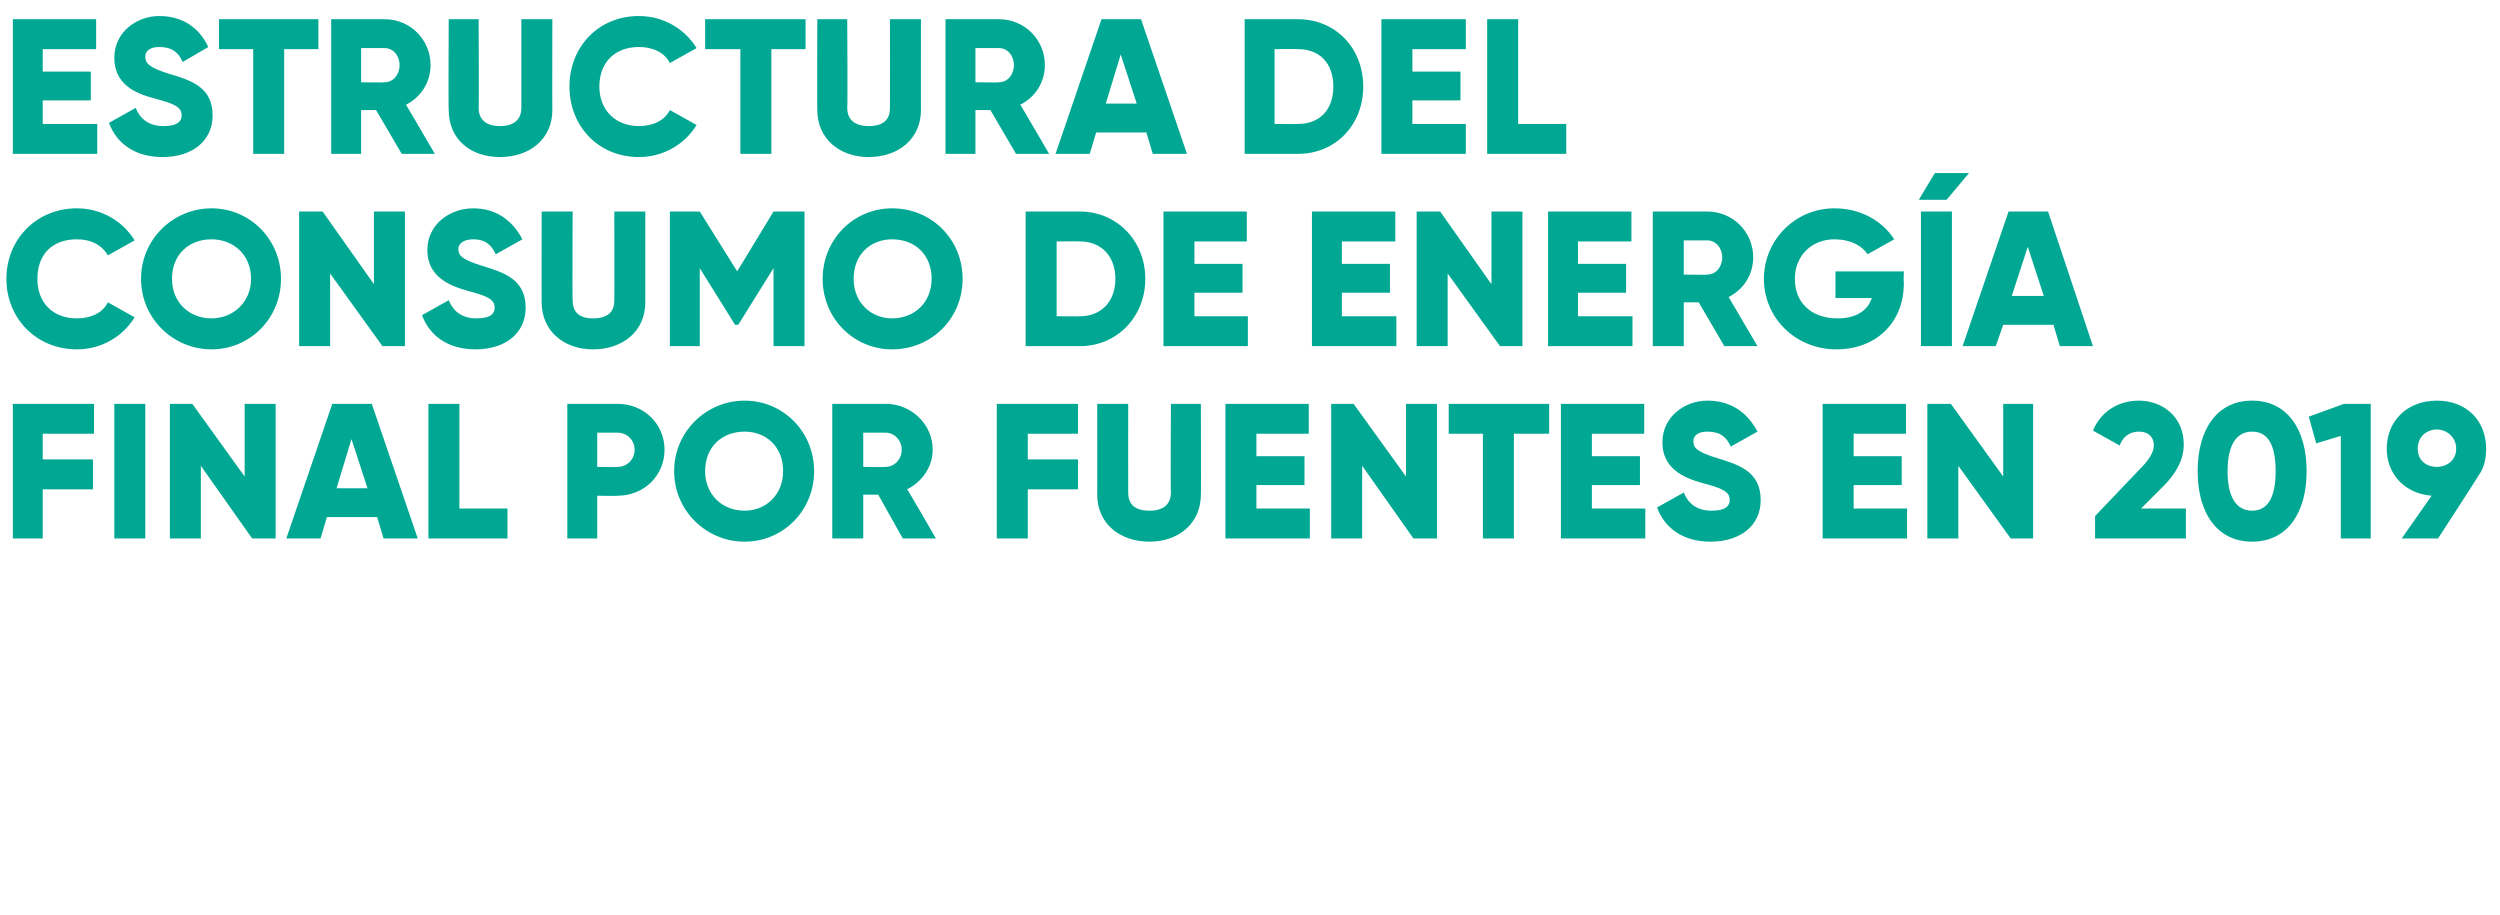 <?xml version="1.0" standalone="no"?><!DOCTYPE svg PUBLIC "-//W3C//DTD SVG 1.1//EN" "http://www.w3.org/Graphics/SVG/1.1/DTD/svg11.dtd"><svg xmlns="http://www.w3.org/2000/svg" version="1.1" width="234px" height="85.6px" viewBox="0 0 234 85.6">  <desc>Estructura del consumo de energ a final por fuentes en 2019</desc>  <defs/>  <g id="Polygon89467">    <path d="M 4 40.6 L 4 43 L 8.7 43 L 8.7 45.8 L 4 45.8 L 4 50.4 L 1.2 50.4 L 1.2 37.8 L 8.8 37.8 L 8.8 40.6 L 4 40.6 Z M 13.6 37.8 L 13.6 50.4 L 10.7 50.4 L 10.7 37.8 L 13.6 37.8 Z M 25.8 37.8 L 25.8 50.4 L 23.6 50.4 L 18.8 43.6 L 18.8 50.4 L 15.9 50.4 L 15.9 37.8 L 18 37.8 L 22.9 44.6 L 22.9 37.8 L 25.8 37.8 Z M 35.3 48.4 L 30.6 48.4 L 30 50.4 L 26.8 50.4 L 31.1 37.8 L 34.8 37.8 L 39.1 50.4 L 35.9 50.4 L 35.3 48.4 Z M 34.4 45.7 L 32.9 41.1 L 31.5 45.7 L 34.4 45.7 Z M 47.5 47.6 L 47.5 50.4 L 40.1 50.4 L 40.1 37.8 L 43 37.8 L 43 47.6 L 47.5 47.6 Z M 62.2 42.1 C 62.2 44.5 60.3 46.4 57.8 46.4 C 57.83 46.44 55.9 46.4 55.9 46.4 L 55.9 50.4 L 53.1 50.4 L 53.1 37.8 C 53.1 37.8 57.83 37.8 57.8 37.8 C 60.3 37.8 62.2 39.7 62.2 42.1 Z M 59.4 42.1 C 59.4 41.2 58.7 40.5 57.8 40.5 C 57.83 40.5 55.9 40.5 55.9 40.5 L 55.9 43.7 C 55.9 43.7 57.83 43.74 57.8 43.7 C 58.7 43.7 59.4 43 59.4 42.1 Z M 63.1 44.1 C 63.1 40.4 66.1 37.5 69.7 37.5 C 73.3 37.5 76.2 40.4 76.2 44.1 C 76.2 47.8 73.3 50.7 69.7 50.7 C 66.1 50.7 63.1 47.8 63.1 44.1 Z M 73.3 44.1 C 73.3 41.8 71.7 40.4 69.7 40.4 C 67.6 40.4 66 41.8 66 44.1 C 66 46.3 67.6 47.8 69.7 47.8 C 71.7 47.8 73.3 46.3 73.3 44.1 Z M 82.2 46.3 L 80.8 46.3 L 80.8 50.4 L 77.9 50.4 L 77.9 37.8 C 77.9 37.8 82.95 37.8 82.9 37.8 C 85.3 37.8 87.3 39.7 87.3 42.1 C 87.3 43.7 86.3 45.1 84.9 45.8 C 84.94 45.77 87.6 50.4 87.6 50.4 L 84.5 50.4 L 82.2 46.3 Z M 80.8 43.7 C 80.8 43.7 82.95 43.74 82.9 43.7 C 83.7 43.7 84.4 43 84.4 42.1 C 84.4 41.2 83.7 40.5 82.9 40.5 C 82.95 40.5 80.8 40.5 80.8 40.5 L 80.8 43.7 Z M 96.2 40.6 L 96.2 43 L 100.9 43 L 100.9 45.8 L 96.2 45.8 L 96.2 50.4 L 93.3 50.4 L 93.3 37.8 L 100.9 37.8 L 100.9 40.6 L 96.2 40.6 Z M 102.7 46.3 C 102.71 46.33 102.7 37.8 102.7 37.8 L 105.6 37.8 C 105.6 37.8 105.59 46.08 105.6 46.1 C 105.6 47 106 47.8 107.6 47.8 C 109.1 47.8 109.6 47 109.6 46.1 C 109.55 46.08 109.6 37.8 109.6 37.8 L 112.4 37.8 C 112.4 37.8 112.43 46.33 112.4 46.3 C 112.4 49 110.3 50.7 107.6 50.7 C 104.8 50.7 102.7 49 102.7 46.3 Z M 122.6 47.6 L 122.6 50.4 L 114.7 50.4 L 114.7 37.8 L 122.5 37.8 L 122.5 40.6 L 117.6 40.6 L 117.6 42.7 L 122.1 42.7 L 122.1 45.4 L 117.6 45.4 L 117.6 47.6 L 122.6 47.6 Z M 134.5 37.8 L 134.5 50.4 L 132.3 50.4 L 127.5 43.6 L 127.5 50.4 L 124.6 50.4 L 124.6 37.8 L 126.7 37.8 L 131.6 44.6 L 131.6 37.8 L 134.5 37.8 Z M 145 40.6 L 141.7 40.6 L 141.7 50.4 L 138.8 50.4 L 138.8 40.6 L 135.6 40.6 L 135.6 37.8 L 145 37.8 L 145 40.6 Z M 154 47.6 L 154 50.4 L 146.1 50.4 L 146.1 37.8 L 153.9 37.8 L 153.9 40.6 L 149 40.6 L 149 42.7 L 153.5 42.7 L 153.5 45.4 L 149 45.4 L 149 47.6 L 154 47.6 Z M 155.1 47.5 C 155.1 47.5 157.6 46.1 157.6 46.1 C 158 47.1 158.8 47.8 160.2 47.8 C 161.6 47.8 161.9 47.3 161.9 46.8 C 161.9 46 161.2 45.7 159.3 45.2 C 157.5 44.7 155.6 43.8 155.6 41.4 C 155.6 39 157.7 37.5 159.8 37.5 C 161.9 37.5 163.5 38.5 164.5 40.4 C 164.5 40.4 162 41.8 162 41.8 C 161.6 40.9 161 40.4 159.8 40.4 C 158.9 40.4 158.5 40.8 158.5 41.3 C 158.5 41.9 158.8 42.3 160.8 42.9 C 162.7 43.5 164.8 44.1 164.8 46.8 C 164.8 49.2 162.9 50.7 160.1 50.7 C 157.5 50.7 155.8 49.4 155.1 47.5 Z M 178.5 47.6 L 178.5 50.4 L 170.6 50.4 L 170.6 37.8 L 178.4 37.8 L 178.4 40.6 L 173.5 40.6 L 173.5 42.7 L 178 42.7 L 178 45.4 L 173.5 45.4 L 173.5 47.6 L 178.5 47.6 Z M 190.3 37.8 L 190.3 50.4 L 188.2 50.4 L 183.3 43.6 L 183.3 50.4 L 180.4 50.4 L 180.4 37.8 L 182.6 37.8 L 187.5 44.6 L 187.5 37.8 L 190.3 37.8 Z M 196.1 48.3 C 196.1 48.3 200.28 43.92 200.3 43.9 C 201 43.2 201.6 42.4 201.6 41.7 C 201.6 40.9 201.1 40.4 200.2 40.4 C 199.3 40.4 198.7 40.9 198.4 41.7 C 198.4 41.7 195.9 40.3 195.9 40.3 C 196.7 38.4 198.4 37.5 200.2 37.5 C 202.4 37.5 204.4 39 204.4 41.6 C 204.4 43.1 203.6 44.4 202.5 45.5 C 202.48 45.52 200.4 47.6 200.4 47.6 L 204.6 47.6 L 204.6 50.4 L 196.1 50.4 L 196.1 48.3 Z M 205.7 44.1 C 205.7 40.2 207.5 37.5 210.8 37.5 C 214.1 37.5 215.9 40.2 215.9 44.1 C 215.9 48 214.1 50.7 210.8 50.7 C 207.5 50.7 205.7 48 205.7 44.1 Z M 213 44.1 C 213 41.7 212.3 40.4 210.8 40.4 C 209.3 40.4 208.5 41.7 208.5 44.1 C 208.5 46.5 209.3 47.8 210.8 47.8 C 212.3 47.8 213 46.5 213 44.1 Z M 221.9 37.8 L 221.9 50.4 L 219.1 50.4 L 219.1 40.8 L 216.8 41.5 L 216.1 39 L 219.4 37.8 L 221.9 37.8 Z M 232 44.5 C 232 44.55 228.2 50.4 228.2 50.4 L 224.8 50.4 C 224.8 50.4 227.58 46.42 227.6 46.4 C 225.1 46.2 223.4 44.4 223.4 42 C 223.4 39.4 225.3 37.5 228.1 37.5 C 230.9 37.5 232.7 39.4 232.7 42 C 232.7 43 232.5 43.8 232 44.5 Z M 228.1 43.7 C 229 43.7 229.9 43.1 229.9 42 C 229.9 40.9 229 40.2 228.1 40.2 C 227.1 40.2 226.3 40.9 226.3 42 C 226.3 43.1 227.1 43.7 228.1 43.7 Z " stroke="none" fill="#00a893"/>  </g>  <g id="Polygon89466">    <path d="M 0.6 26.1 C 0.6 22.4 3.4 19.5 7.2 19.5 C 9.5 19.5 11.5 20.7 12.6 22.5 C 12.6 22.5 10.1 23.9 10.1 23.9 C 9.5 22.9 8.5 22.4 7.2 22.4 C 4.9 22.4 3.5 23.8 3.5 26.1 C 3.5 28.3 4.9 29.8 7.2 29.8 C 8.5 29.8 9.6 29.3 10.1 28.3 C 10.1 28.3 12.6 29.7 12.6 29.7 C 11.5 31.5 9.5 32.7 7.2 32.7 C 3.4 32.7 0.6 29.8 0.6 26.1 Z M 13.2 26.1 C 13.2 22.4 16.2 19.5 19.8 19.5 C 23.4 19.5 26.3 22.4 26.3 26.1 C 26.3 29.8 23.4 32.7 19.8 32.7 C 16.2 32.7 13.2 29.8 13.2 26.1 Z M 23.5 26.1 C 23.5 23.8 21.8 22.4 19.8 22.4 C 17.7 22.4 16.1 23.8 16.1 26.1 C 16.1 28.3 17.7 29.8 19.8 29.8 C 21.8 29.8 23.5 28.3 23.5 26.1 Z M 37.9 19.8 L 37.9 32.4 L 35.8 32.4 L 30.9 25.6 L 30.9 32.4 L 28 32.4 L 28 19.8 L 30.2 19.8 L 35 26.6 L 35 19.8 L 37.9 19.8 Z M 39.5 29.5 C 39.5 29.5 42 28.1 42 28.1 C 42.4 29.1 43.2 29.8 44.6 29.8 C 46 29.8 46.3 29.3 46.3 28.8 C 46.3 28 45.6 27.7 43.7 27.2 C 41.9 26.7 40 25.8 40 23.4 C 40 21 42.1 19.5 44.3 19.5 C 46.3 19.5 47.9 20.5 48.9 22.4 C 48.9 22.4 46.4 23.8 46.4 23.8 C 46 22.9 45.4 22.4 44.3 22.4 C 43.4 22.4 42.9 22.8 42.9 23.3 C 42.9 23.9 43.2 24.3 45.2 24.9 C 47.1 25.5 49.2 26.1 49.2 28.8 C 49.2 31.2 47.3 32.7 44.5 32.7 C 41.9 32.7 40.2 31.4 39.5 29.5 Z M 50.7 28.3 C 50.68 28.33 50.7 19.8 50.7 19.8 L 53.6 19.8 C 53.6 19.8 53.56 28.08 53.6 28.1 C 53.6 29 54 29.8 55.5 29.8 C 57.1 29.8 57.5 29 57.5 28.1 C 57.52 28.08 57.5 19.8 57.5 19.8 L 60.4 19.8 C 60.4 19.8 60.4 28.33 60.4 28.3 C 60.4 31 58.3 32.7 55.5 32.7 C 52.8 32.7 50.7 31 50.7 28.3 Z M 75.3 32.4 L 72.4 32.4 L 72.4 25.1 L 69.1 30.4 L 68.8 30.4 L 65.5 25.1 L 65.5 32.4 L 62.7 32.4 L 62.7 19.8 L 65.5 19.8 L 69 25.4 L 72.4 19.8 L 75.3 19.8 L 75.3 32.4 Z M 77 26.1 C 77 22.4 79.9 19.5 83.5 19.5 C 87.2 19.5 90.1 22.4 90.1 26.1 C 90.1 29.8 87.2 32.7 83.5 32.7 C 79.9 32.7 77 29.8 77 26.1 Z M 87.2 26.1 C 87.2 23.8 85.6 22.4 83.5 22.4 C 81.5 22.4 79.9 23.8 79.9 26.1 C 79.9 28.3 81.5 29.8 83.5 29.8 C 85.6 29.8 87.2 28.3 87.2 26.1 Z M 107.2 26.1 C 107.2 29.7 104.5 32.4 101.1 32.4 C 101.07 32.4 96 32.4 96 32.4 L 96 19.8 C 96 19.8 101.07 19.8 101.1 19.8 C 104.5 19.8 107.2 22.5 107.2 26.1 Z M 104.4 26.1 C 104.4 23.9 103 22.6 101.1 22.6 C 101.07 22.57 98.9 22.6 98.9 22.6 L 98.9 29.6 C 98.9 29.6 101.07 29.63 101.1 29.6 C 103 29.6 104.4 28.3 104.4 26.1 Z M 116.8 29.6 L 116.8 32.4 L 108.9 32.4 L 108.9 19.8 L 116.7 19.8 L 116.7 22.6 L 111.8 22.6 L 111.8 24.7 L 116.3 24.7 L 116.3 27.4 L 111.8 27.4 L 111.8 29.6 L 116.8 29.6 Z M 130.7 29.6 L 130.7 32.4 L 122.8 32.4 L 122.8 19.8 L 130.6 19.8 L 130.6 22.6 L 125.6 22.6 L 125.6 24.7 L 130.1 24.7 L 130.1 27.4 L 125.6 27.4 L 125.6 29.6 L 130.7 29.6 Z M 142.5 19.8 L 142.5 32.4 L 140.4 32.4 L 135.5 25.6 L 135.5 32.4 L 132.6 32.4 L 132.6 19.8 L 134.8 19.8 L 139.6 26.6 L 139.6 19.8 L 142.5 19.8 Z M 152.8 29.6 L 152.8 32.4 L 144.9 32.4 L 144.9 19.8 L 152.7 19.8 L 152.7 22.6 L 147.7 22.6 L 147.7 24.7 L 152.2 24.7 L 152.2 27.4 L 147.7 27.4 L 147.7 29.6 L 152.8 29.6 Z M 159 28.3 L 157.6 28.3 L 157.6 32.4 L 154.7 32.4 L 154.7 19.8 C 154.7 19.8 159.78 19.8 159.8 19.8 C 162.2 19.8 164.1 21.7 164.1 24.1 C 164.1 25.7 163.2 27.1 161.8 27.8 C 161.78 27.77 164.5 32.4 164.5 32.4 L 161.4 32.4 L 159 28.3 Z M 157.6 25.7 C 157.6 25.7 159.78 25.74 159.8 25.7 C 160.6 25.7 161.2 25 161.2 24.1 C 161.2 23.2 160.6 22.5 159.8 22.5 C 159.78 22.5 157.6 22.5 157.6 22.5 L 157.6 25.7 Z M 178.2 26.5 C 178.2 30.3 175.5 32.7 171.9 32.7 C 168 32.7 165.1 29.7 165.1 26.1 C 165.1 22.5 168 19.5 171.7 19.5 C 174.2 19.5 176.2 20.7 177.3 22.4 C 177.3 22.4 174.8 23.8 174.8 23.8 C 174.3 23 173.2 22.4 171.7 22.4 C 169.6 22.4 168 23.9 168 26.1 C 168 28.3 169.5 29.8 172 29.8 C 173.7 29.8 174.8 29.1 175.2 27.9 C 175.2 27.9 171.8 27.9 171.8 27.9 L 171.8 25.4 L 178.2 25.4 C 178.2 25.4 178.16 26.46 178.2 26.5 Z M 182.2 18.7 L 184.3 16.2 L 181.1 16.2 L 179.6 18.7 L 182.2 18.7 Z M 182.7 19.8 L 182.7 32.4 L 179.8 32.4 L 179.8 19.8 L 182.7 19.8 Z M 192.2 30.4 L 187.5 30.4 L 186.8 32.4 L 183.7 32.4 L 188 19.8 L 191.7 19.8 L 195.9 32.4 L 192.8 32.4 L 192.2 30.4 Z M 191.3 27.7 L 189.8 23.1 L 188.3 27.7 L 191.3 27.7 Z " stroke="none" fill="#00a893"/>  </g>  <g id="Polygon89465">    <path d="M 9.1 11.6 L 9.1 14.4 L 1.2 14.4 L 1.2 1.8 L 9 1.8 L 9 4.6 L 4 4.6 L 4 6.7 L 8.5 6.7 L 8.5 9.4 L 4 9.4 L 4 11.6 L 9.1 11.6 Z M 10.2 11.5 C 10.2 11.5 12.7 10.1 12.7 10.1 C 13.1 11.1 13.9 11.8 15.3 11.8 C 16.7 11.8 17 11.3 17 10.8 C 17 10 16.3 9.7 14.4 9.2 C 12.5 8.7 10.7 7.8 10.7 5.4 C 10.7 3 12.8 1.5 14.9 1.5 C 17 1.5 18.6 2.5 19.5 4.4 C 19.5 4.4 17.1 5.8 17.1 5.8 C 16.7 4.9 16.1 4.4 14.9 4.4 C 14 4.4 13.6 4.8 13.6 5.3 C 13.6 5.9 13.9 6.3 15.8 6.9 C 17.8 7.5 19.9 8.1 19.9 10.8 C 19.9 13.2 18 14.7 15.2 14.7 C 12.6 14.7 10.9 13.4 10.2 11.5 Z M 29.8 4.6 L 26.6 4.6 L 26.6 14.4 L 23.7 14.4 L 23.7 4.6 L 20.5 4.6 L 20.5 1.8 L 29.8 1.8 L 29.8 4.6 Z M 35.2 10.3 L 33.8 10.3 L 33.8 14.4 L 31 14.4 L 31 1.8 C 31 1.8 36 1.8 36 1.8 C 38.4 1.8 40.3 3.7 40.3 6.1 C 40.3 7.7 39.4 9.1 38 9.8 C 38 9.77 40.7 14.4 40.7 14.4 L 37.6 14.4 L 35.2 10.3 Z M 33.8 7.7 C 33.8 7.7 36 7.74 36 7.7 C 36.8 7.7 37.4 7 37.4 6.1 C 37.4 5.2 36.8 4.5 36 4.5 C 36 4.5 33.8 4.5 33.8 4.5 L 33.8 7.7 Z M 42 10.3 C 41.96 10.33 42 1.8 42 1.8 L 44.8 1.8 C 44.8 1.8 44.84 10.08 44.8 10.1 C 44.8 11 45.3 11.8 46.8 11.8 C 48.3 11.8 48.8 11 48.8 10.1 C 48.8 10.08 48.8 1.8 48.8 1.8 L 51.7 1.8 C 51.7 1.8 51.68 10.33 51.7 10.3 C 51.7 13 49.6 14.7 46.8 14.7 C 44 14.7 42 13 42 10.3 Z M 53.3 8.1 C 53.3 4.4 56 1.5 59.8 1.5 C 62.1 1.5 64.1 2.7 65.2 4.5 C 65.2 4.5 62.7 5.9 62.7 5.9 C 62.2 4.9 61.1 4.4 59.8 4.4 C 57.6 4.4 56.1 5.8 56.1 8.1 C 56.1 10.3 57.6 11.8 59.8 11.8 C 61.1 11.8 62.2 11.3 62.7 10.3 C 62.7 10.3 65.2 11.7 65.2 11.7 C 64.1 13.5 62.1 14.7 59.8 14.7 C 56 14.7 53.3 11.8 53.3 8.1 Z M 75.4 4.6 L 72.2 4.6 L 72.2 14.4 L 69.3 14.4 L 69.3 4.6 L 66 4.6 L 66 1.8 L 75.4 1.8 L 75.4 4.6 Z M 76.5 10.3 C 76.47 10.33 76.5 1.8 76.5 1.8 L 79.3 1.8 C 79.3 1.8 79.35 10.08 79.3 10.1 C 79.3 11 79.8 11.8 81.3 11.8 C 82.9 11.8 83.3 11 83.3 10.1 C 83.31 10.08 83.3 1.8 83.3 1.8 L 86.2 1.8 C 86.2 1.8 86.19 10.33 86.2 10.3 C 86.2 13 84.1 14.7 81.3 14.7 C 78.6 14.7 76.5 13 76.5 10.3 Z M 92.7 10.3 L 91.3 10.3 L 91.3 14.4 L 88.5 14.4 L 88.5 1.8 C 88.5 1.8 93.5 1.8 93.5 1.8 C 95.9 1.8 97.8 3.7 97.8 6.1 C 97.8 7.7 96.9 9.1 95.5 9.8 C 95.5 9.77 98.2 14.4 98.2 14.4 L 95.1 14.4 L 92.7 10.3 Z M 91.3 7.7 C 91.3 7.7 93.5 7.74 93.5 7.7 C 94.3 7.7 94.9 7 94.9 6.1 C 94.9 5.2 94.3 4.5 93.5 4.5 C 93.5 4.5 91.3 4.5 91.3 4.5 L 91.3 7.7 Z M 107.3 12.4 L 102.6 12.4 L 102 14.4 L 98.8 14.4 L 103.1 1.8 L 106.8 1.8 L 111.1 14.4 L 107.9 14.4 L 107.3 12.4 Z M 106.4 9.7 L 104.9 5.1 L 103.5 9.7 L 106.4 9.7 Z M 127.6 8.1 C 127.6 11.7 125 14.4 121.5 14.4 C 121.5 14.4 116.5 14.4 116.5 14.4 L 116.5 1.8 C 116.5 1.8 121.5 1.8 121.5 1.8 C 125 1.8 127.6 4.5 127.6 8.1 Z M 124.8 8.1 C 124.8 5.9 123.5 4.6 121.5 4.6 C 121.5 4.57 119.3 4.6 119.3 4.6 L 119.3 11.6 C 119.3 11.6 121.5 11.63 121.5 11.6 C 123.5 11.6 124.8 10.3 124.8 8.1 Z M 137.2 11.6 L 137.2 14.4 L 129.3 14.4 L 129.3 1.8 L 137.2 1.8 L 137.2 4.6 L 132.2 4.6 L 132.2 6.7 L 136.7 6.7 L 136.7 9.4 L 132.2 9.4 L 132.2 11.6 L 137.2 11.6 Z M 146.6 11.6 L 146.6 14.4 L 139.2 14.4 L 139.2 1.8 L 142.1 1.8 L 142.1 11.6 L 146.6 11.6 Z " stroke="none" fill="#00a893"/>  </g></svg>
